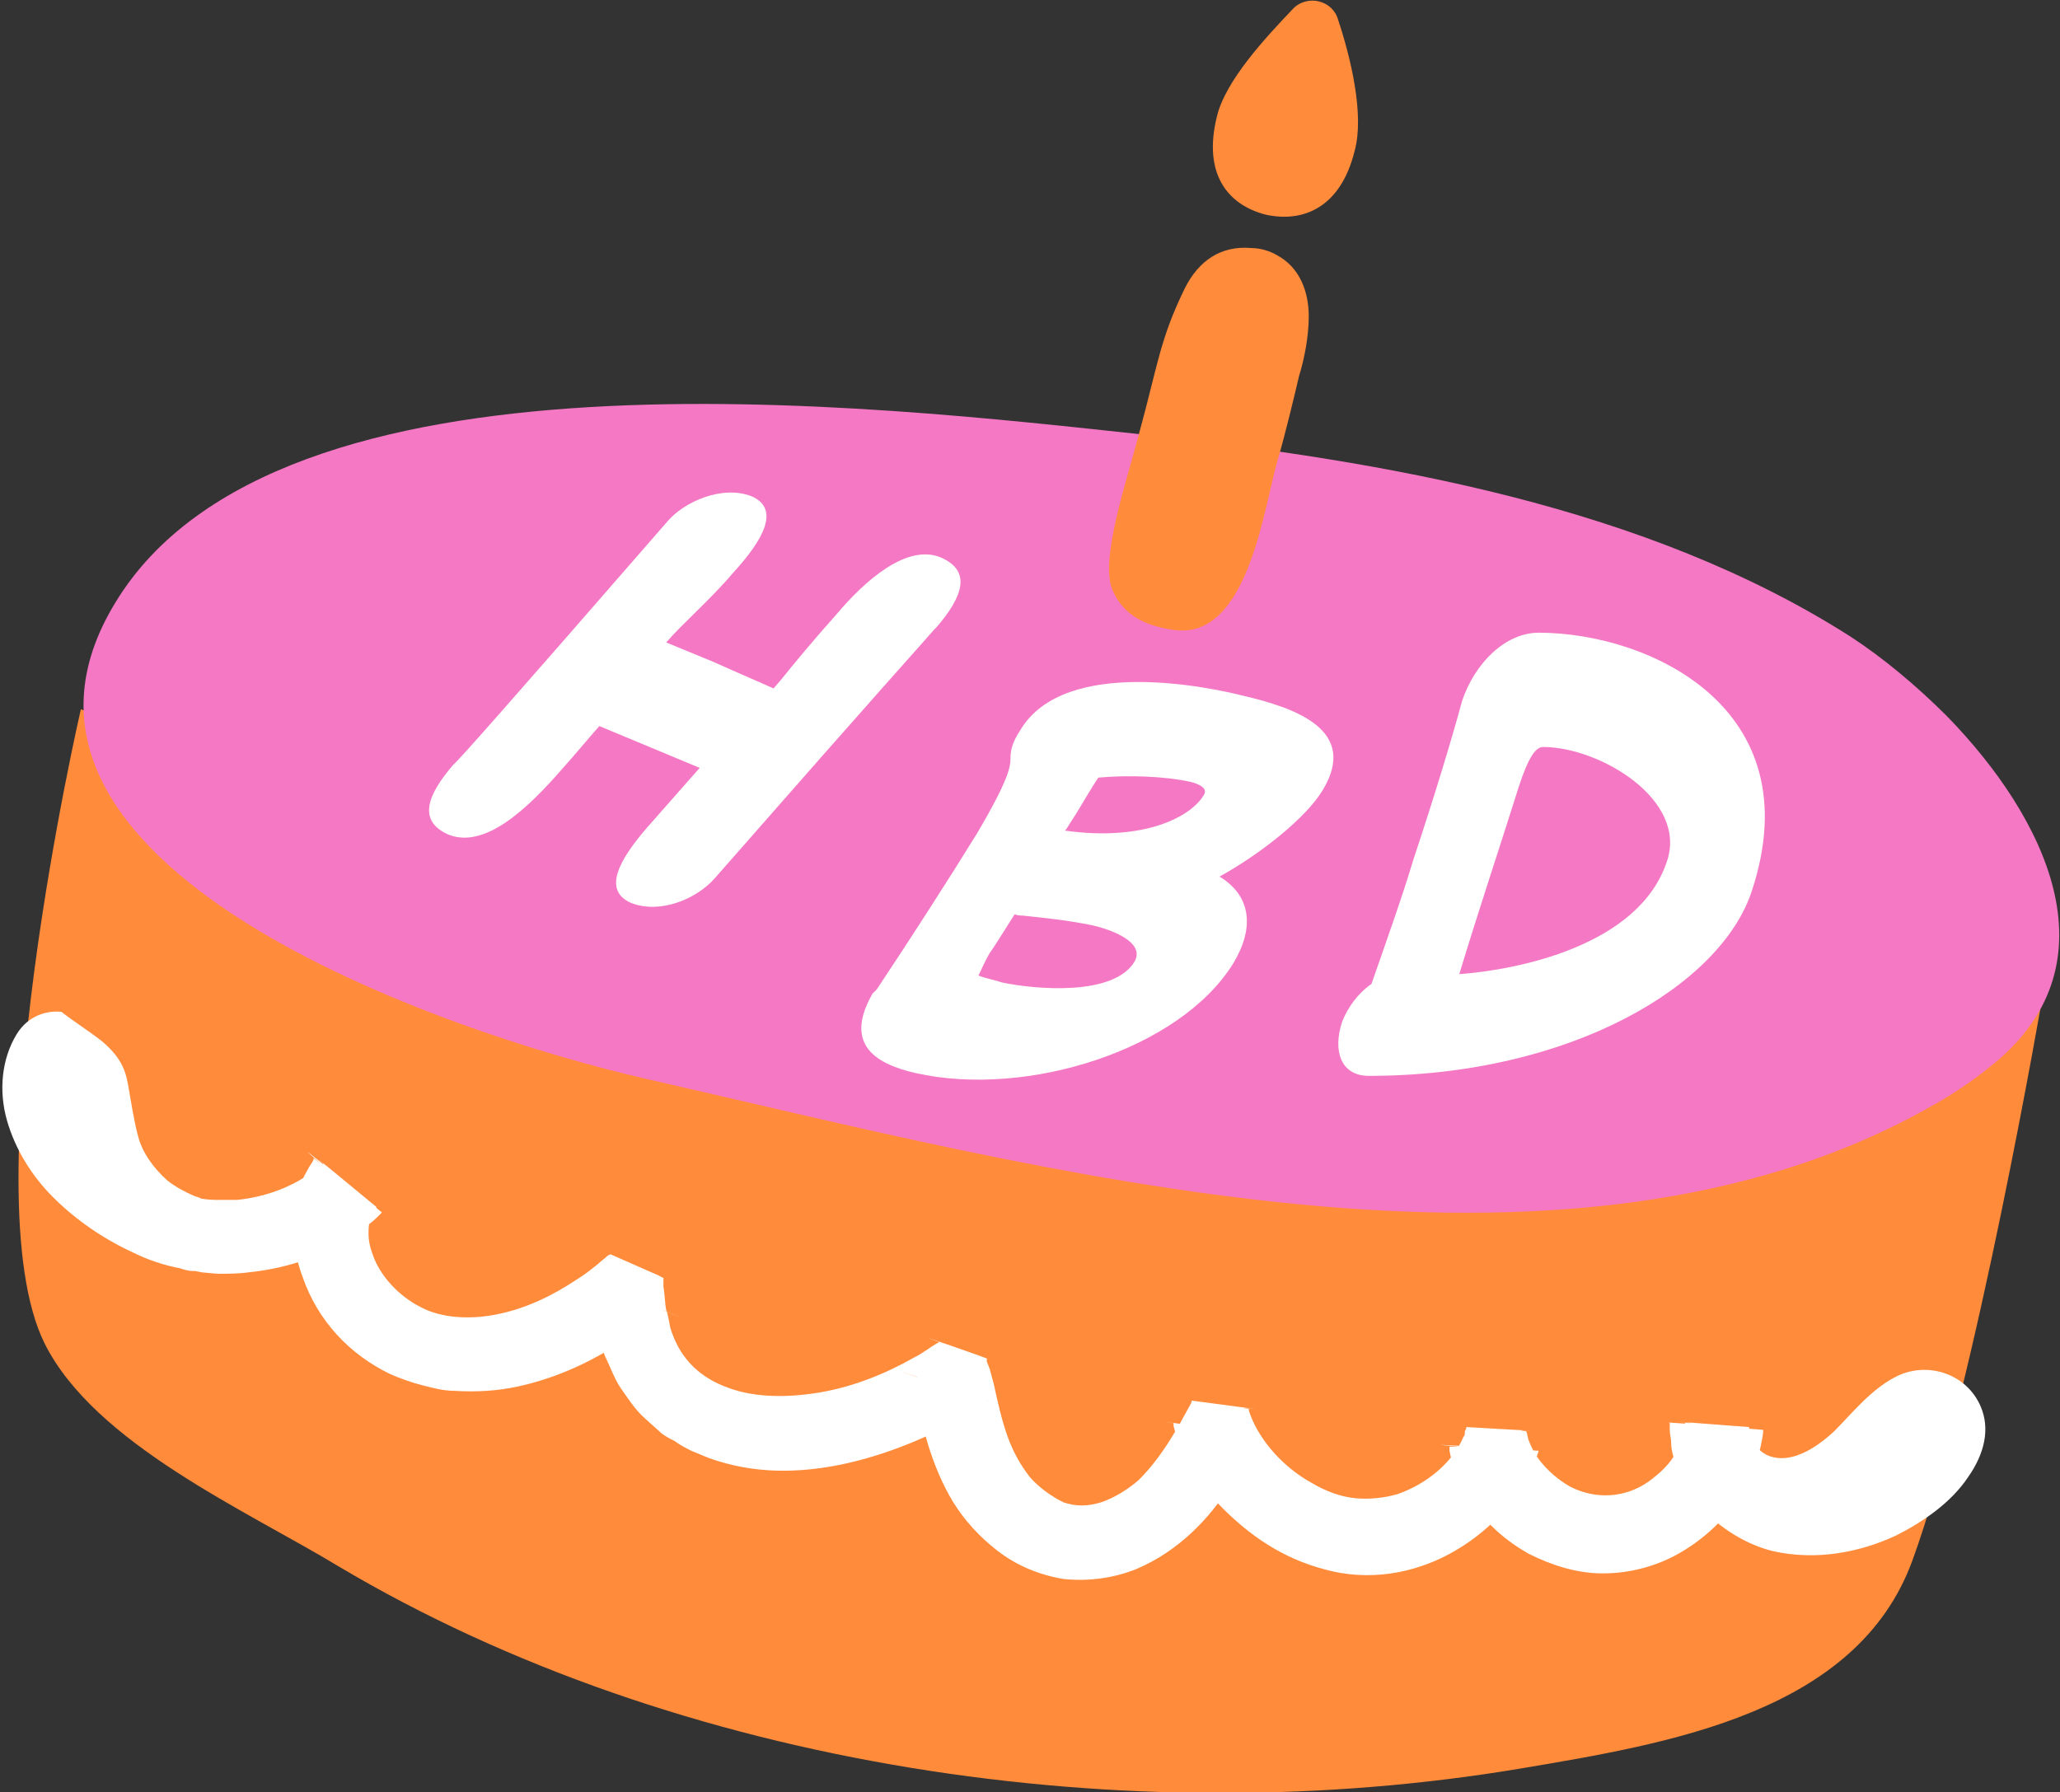 <?xml version="1.0" encoding="utf-8"?>
<!-- Generator: Adobe Illustrator 24.1.1, SVG Export Plug-In . SVG Version: 6.00 Build 0)  -->
<svg version="1.1" id="Layer_1" xmlns="http://www.w3.org/2000/svg" xmlns:xlink="http://www.w3.org/1999/xlink" x="0px" y="0px"
	 viewBox="0 0 147.8 128.6" style="enable-background:new 0 0 147.8 128.6;" xml:space="preserve">
<rect x="0" y="0" width="147.8" height="128.6" fill="#333333" stroke="none"/>
<style type="text/css">
	.st0{fill:#FF8B3B;}
	.st1{fill:#F478C4;}
	.st2{fill:#FFFFFF;}
</style>
<path class="st0" d="M5.8,50.9c0,0-8,34.6-2.6,45.5c3.6,7.2,14.5,12,21.1,16c24.4,14.5,56.8,19.2,84.8,14.5
	c10.7-1.8,24.1-4,28.1-14.9c4.5-12.3,9.4-40.8,9.4-40.8s-10.9,1.1-14.8,1.4c-13.1,1-28.4-1.8-41.4-3.1c-17.9-1.9-35.4-7-53-9.8
	C30.1,58.4,5.8,50.9,5.8,50.9"/>
<path class="st1" d="M139.7,51.4c-2.2-2.2-4.6-4.2-6.9-5.7c-14.7-9.4-33.4-12.6-50.6-14.5c-19.6-2.1-62.2-7.2-73.9,12
	C-3.3,62.1,31.9,74.1,46.3,77.4c28.2,6.4,66,17,92.4,1.9c1.8-1,3.3-2.1,4.5-3.1C151.8,69,146.8,58.7,139.7,51.4"/>
<path class="st2" d="M55.5,49.4l0.6-0.7c0.8-1,2.2-2.7,3.9-4.6c2.1-2.5,5.1-5.1,7.5-4.1c2.3,1,1.5,2.9-0.3,5l-0.2,0.2
	c-0.5,0.6-2.9,3.2-15.7,17.8c-1.3,1.5-3.9,2.6-6,1.8c-2.1-0.9-0.9-3.1,1.2-5.5l3.7-4.2l-7.2-3c-0.8,0.9-1.7,2-2.6,3
	c-2.6,3-5.6,5.8-8.2,4.8c-2.3-1-1.5-2.9,0.3-5l0.2-0.2c0.5-0.5,2.5-2.7,15.2-17.3c1.2-1.4,3.9-2.6,6-1.8c2.1,0.9,0.9,3.1-1.3,5.5
	c-1.6,1.9-3.7,3.7-4.8,5l3.4,1.4C53.2,48.4,54.4,48.9,55.5,49.4"/>
<path class="st2" d="M62.9,71c2.4-3.6,5.1-7.8,7.2-11.2c2.3-3.9,2.4-4.8,2.4-5.4c0-0.5,0.1-1.1,0.7-2c3.2-5.4,13.9-3,15.9-2.5
	c3.9,0.9,8.4,2.5,5.8,6.8c-1.2,2-4.5,4.6-7.4,6.2c2.3,1.4,2.5,3.7,1,6.2c-3.8,6.2-14.8,9.7-22.8,7.9c-3.1-0.7-5.1-2.2-3.1-5.7
	L62.9,71z M73.4,65.7c-0.1,0-0.4,0-0.6-0.1c-0.7,1.1-1.5,2.4-1.8,2.8c-0.3,0.5-0.5,1-0.8,1.6c0.5,0.2,1.1,0.3,1.7,0.5
	c2.4,0.5,8,1,9.5-1.5c0.8-1.4-1.7-2.3-3-2.6C76.4,66,75.2,65.9,73.4,65.7L73.4,65.7z M78.8,55.8c-0.6,0.9-1.1,1.8-1.6,2.6l-0.7,1.1
	l0,0l-0.1,0.1c5.7,0.8,9.1-1,10-2.6c0.2-0.4-0.2-0.7-1-0.9C83.6,55.7,80.9,55.6,78.8,55.8"/>
<path class="st2" d="M98.4,70.6c0.8-2.3,2.3-6.5,3-8.9c1.5-4.5,2.8-8.8,3.5-11.4c0.9-2.7,3.1-4.9,5.5-4.9c7.9,0,19.6,5.4,15.3,18.5
	c-2.2,6.8-13,13.3-27.5,13.3c-2,0-2.6-1.8-1.9-3.9C96.7,72.3,97.4,71.3,98.4,70.6 M104.7,69.9c4.1-0.3,12.9-2,14.9-8.1
	c1.5-4.4-4.8-8.2-8.9-8.2c-0.7,0-1.3,1.4-2,3.7C107.5,61.1,106,65.6,104.7,69.9"/>
<path class="st0" d="M97.2,10.8c-1,4.1-3.7,5.2-6.4,4.6c-2.7-0.7-4.5-2.9-3.5-7c0.6-2.6,3.5-5.7,5.5-7.8c1-1,2.8-0.6,3.2,0.8
	C96.9,4.1,97.9,8.2,97.2,10.8"/>
<path class="st0" d="M93.9,22.7c0-1.7-0.6-3.5-2.3-4.4c-0.5-0.3-1.2-0.5-1.8-0.5c-2.2-0.2-3.8,0.9-4.8,2.9
	c-1.8,3.7-1.9,5.4-3.3,10.5c-0.8,3.1-2.8,8.9-1.9,11.1c0.8,1.9,2.4,2.6,4.4,2.9c5.4,0.8,6.5-9,7.5-12.3c0.5-1.7,1.1-4.2,1.5-5.9
	C93.6,25.7,93.9,24.1,93.9,22.7"/>
<path class="st2" d="M7.3,74.7c1.3,1.1,1.7,2,1.9,3.2c0.2,1.1,0.4,2.5,0.7,3.6c0.3,1.2,1.1,2.3,2.1,3.2c0.5,0.4,1.2,0.8,1.9,1.1
	c0.2,0.1,0.4,0.1,0.5,0.2l0.1,0c-0.2,0,0.5,0.1,1,0.1c0.5,0,1,0,1.5,0c2-0.2,3.9-0.9,5.4-2c0.2-0.1,0.4-0.3,0.5-0.4l0.3-0.2l0,0
	c1.7,1.4-3.7-3.1,3.8,3.1l0,0.1l-0.1,0.1c-0.2,0.3-0.3,0.6-0.4,0.9c-0.1,0.7-0.1,1.4,0.2,2.2c0.5,1.6,1.9,3.1,3.5,3.9
	c1.5,0.8,3.6,0.9,5.5,0.5c2-0.4,3.9-1.3,5.7-2.5c0.5-0.3,1-0.7,1.5-1.1c0.2-0.2,0.5-0.4,0.7-0.6l0.2-0.1l0,0l0,0l0,0
	c7.7,3.4,2.1,0.9,3.8,1.7l0,0.1l0,0.1l0,0.4c0.1,0.6,0.1,1.2,0.2,1.7c0.2,0.5,0.2,1.1,0.4,1.6c0.7,2,2.1,3.3,4.1,4
	c1.9,0.7,4.3,0.7,6.6,0.3c2.3-0.4,4.6-1.3,6.7-2.5c0.6-0.3,1.1-0.7,1.6-1l0.2-0.1l0,0c-3.1-1.1,4.2,1.4,3.4,1.2l0,0.1l0,0.1l0.2,0.5
	l0.3,1.1c0.3,1.4,0.6,2.7,1,3.8c0.4,1.1,0.9,2,1.6,2.9c0.7,0.8,1.6,1.4,2.4,1.8c0.9,0.3,1.7,0.3,2.7,0c0.9-0.3,1.9-0.9,2.7-1.6
	c0.8-0.8,1.5-1.7,2.2-2.8c0.3-0.5,0.7-1.1,1-1.7l0.5-0.9l0.1-0.2l0-0.1c8.3,1.1,2.3,0.3,4.1,0.6l0,0l0,0.1l0.1,0.3
	c0.7,1.9,2.4,3.8,4.4,4.9c1,0.6,2.1,1,3.1,1.1c1,0.1,2.1,0,3.1-0.3c2-0.7,3.9-2.2,4.7-4.1c0.1-0.1,0.1-0.2,0.1-0.4l0.1-0.2l0-0.1
	l0,0c8.7,0.5,2.4,0.1,4.3,0.3l0,0c0.1,0.2,0.1,0.5,0.2,0.7c0.2,0.5,0.4,0.9,0.7,1.3c0.6,0.8,1.4,1.5,2.3,2c1.8,0.9,3.9,0.8,5.6-0.4
	c0.8-0.6,1.6-1.3,2-2.2c0.2-0.4,0.4-0.9,0.5-1.4c0-0.1,0.1-0.2,0.1-0.3l0-0.2l0-0.1l0,0c2.1,0.1-4.6-0.4,4.6,0.3l0,0
	c0,0.2,0,0.3,0,0.5c0,0.2,0.1,0.3,0.2,0.5c0,0.1,0.1,0.2,0.1,0.2c0.1,0.1,0.1,0.2,0.1,0.1l0,0l0.1,0.1c0,0.1,0.1,0.1,0.2,0.2
	c0.2,0.2,0.5,0.4,0.8,0.5c1.5,0.5,3.2-0.5,4.6-1.8c1.3-1.3,2.7-3.1,4.6-4c2.2-1,4.9-0.1,5.9,2.2c0.7,1.6,0.3,3.4-0.9,5.1
	c-0.6,0.9-1.4,1.7-2.3,2.4c-0.9,0.7-1.9,1.3-2.9,1.8c-2.6,1.2-5.7,1.8-8.8,1.1c-1.6-0.4-3-1.2-4.2-2.2c-0.6-0.5-1.1-1.1-1.6-1.8
	l-0.2-0.3l-0.2-0.3c-0.3-0.5-0.5-0.9-0.7-1.5c-0.2-0.5-0.4-1.1-0.4-1.7c0-0.3-0.1-0.6-0.1-0.9l0-0.4l0-0.1c-1.5-0.2,12.7,1,6.7,0.5
	l0,0.2c-0.5,3.8-2.9,6.9-6.1,8.7c-1.6,0.9-3.5,1.4-5.4,1.4c-1.9,0-3.7-0.6-5.3-1.4c-1.6-0.9-3-2.1-4-3.6c-0.5-0.7-1-1.6-1.3-2.4
	c-0.2-0.4-0.3-0.9-0.4-1.4l0-0.2l0-0.1c2.8,0.1-6.4-0.5,6.4,0.3l-0.1,0.3l-0.2,0.6c-1.2,2.8-3.5,5.1-6.1,6.5c-2.6,1.4-5.8,2-9,1.1
	c-3-0.8-5.3-2.4-7.3-4.4c-1-1-1.9-2.2-2.6-3.6c-0.4-0.7-0.7-1.4-0.9-2.3l0-0.1l0-0.1l0,0l0,0c2.7,0.4-6.1-0.8,6.1,0.8l0,0l-0.1,0.2
	l-0.2,0.4l-0.4,0.8h0c-0.4,0.8-0.9,1.6-1.4,2.4c-1.4,2.2-3.6,4.6-6.7,5.9c-1.5,0.6-3.3,0.9-5.2,0.7c-1.8-0.3-3.4-1-4.7-2
	c-1.3-1-2.4-2.2-3.2-3.5c-0.8-1.3-1.4-2.8-1.8-4.1c-0.4-1.3-0.6-2.5-0.9-3.6L65.9,99l-0.1-0.2l0,0l0,0l0,0c-4.4-1.5,6,2.1,5,1.7l0,0
	l-0.1,0.1l-0.4,0.3c-0.6,0.4-1.1,0.8-1.7,1.1c-2.6,1.4-5.4,2.5-8.3,3.1c-3,0.6-6.2,0.7-9.5-0.5l-1.2-0.5c-0.4-0.2-0.8-0.4-1.2-0.7
	c-0.4-0.2-0.8-0.4-1.1-0.7l-1-0.9c-0.7-0.6-1.2-1.4-1.7-2.1c-0.5-0.7-0.8-1.6-1.2-2.4c-0.3-0.8-0.5-1.6-0.7-2.4
	c-0.2-0.8-0.2-1.6-0.3-2.4l-0.1-0.6l0-0.1l0-0.1l0,0l0,0c-1.2-0.5,10.1,4.4,5.3,2.3l0,0l-0.2,0.2c-0.3,0.2-0.6,0.5-0.9,0.7
	c-0.6,0.5-1.2,0.9-1.8,1.3c-2.2,1.5-4.8,2.7-7.6,3.3c-1.4,0.3-2.9,0.4-4.5,0.3c-0.8,0-1.5-0.2-2.3-0.4c-0.8-0.2-1.6-0.5-2.3-0.8
	c-2.9-1.4-5.2-3.8-6.3-7c-0.6-1.6-0.8-3.4-0.5-5.2c0.1-0.5,0.2-0.9,0.4-1.4c0.1-0.5,0.4-0.9,0.6-1.3l0.2-0.3l0.1-0.2l0-0.1
	c2.2,1.8-4.8-4.1,4.9,3.9l-0.4,0.4c-0.3,0.3-0.6,0.5-0.9,0.7c-2.4,1.9-5.3,2.9-8.3,3.2c-0.7,0.1-1.5,0.1-2.2,0.1l-1.1-0.1l-0.5-0.1
	l-0.2,0c-0.3,0-0.6-0.1-0.9-0.2c-1.1-0.2-2.3-0.6-3.3-1.1c-2.2-1-4.2-2.4-5.8-4c-1.5-1.5-2.7-3.4-3.3-5.5c-0.6-2.1-0.4-4.4,0.7-6.2
	c0.8-1.3,2.1-1.7,3.2-1.6C5.3,73.3,6.4,74,7.3,74.7"/>
</svg>

